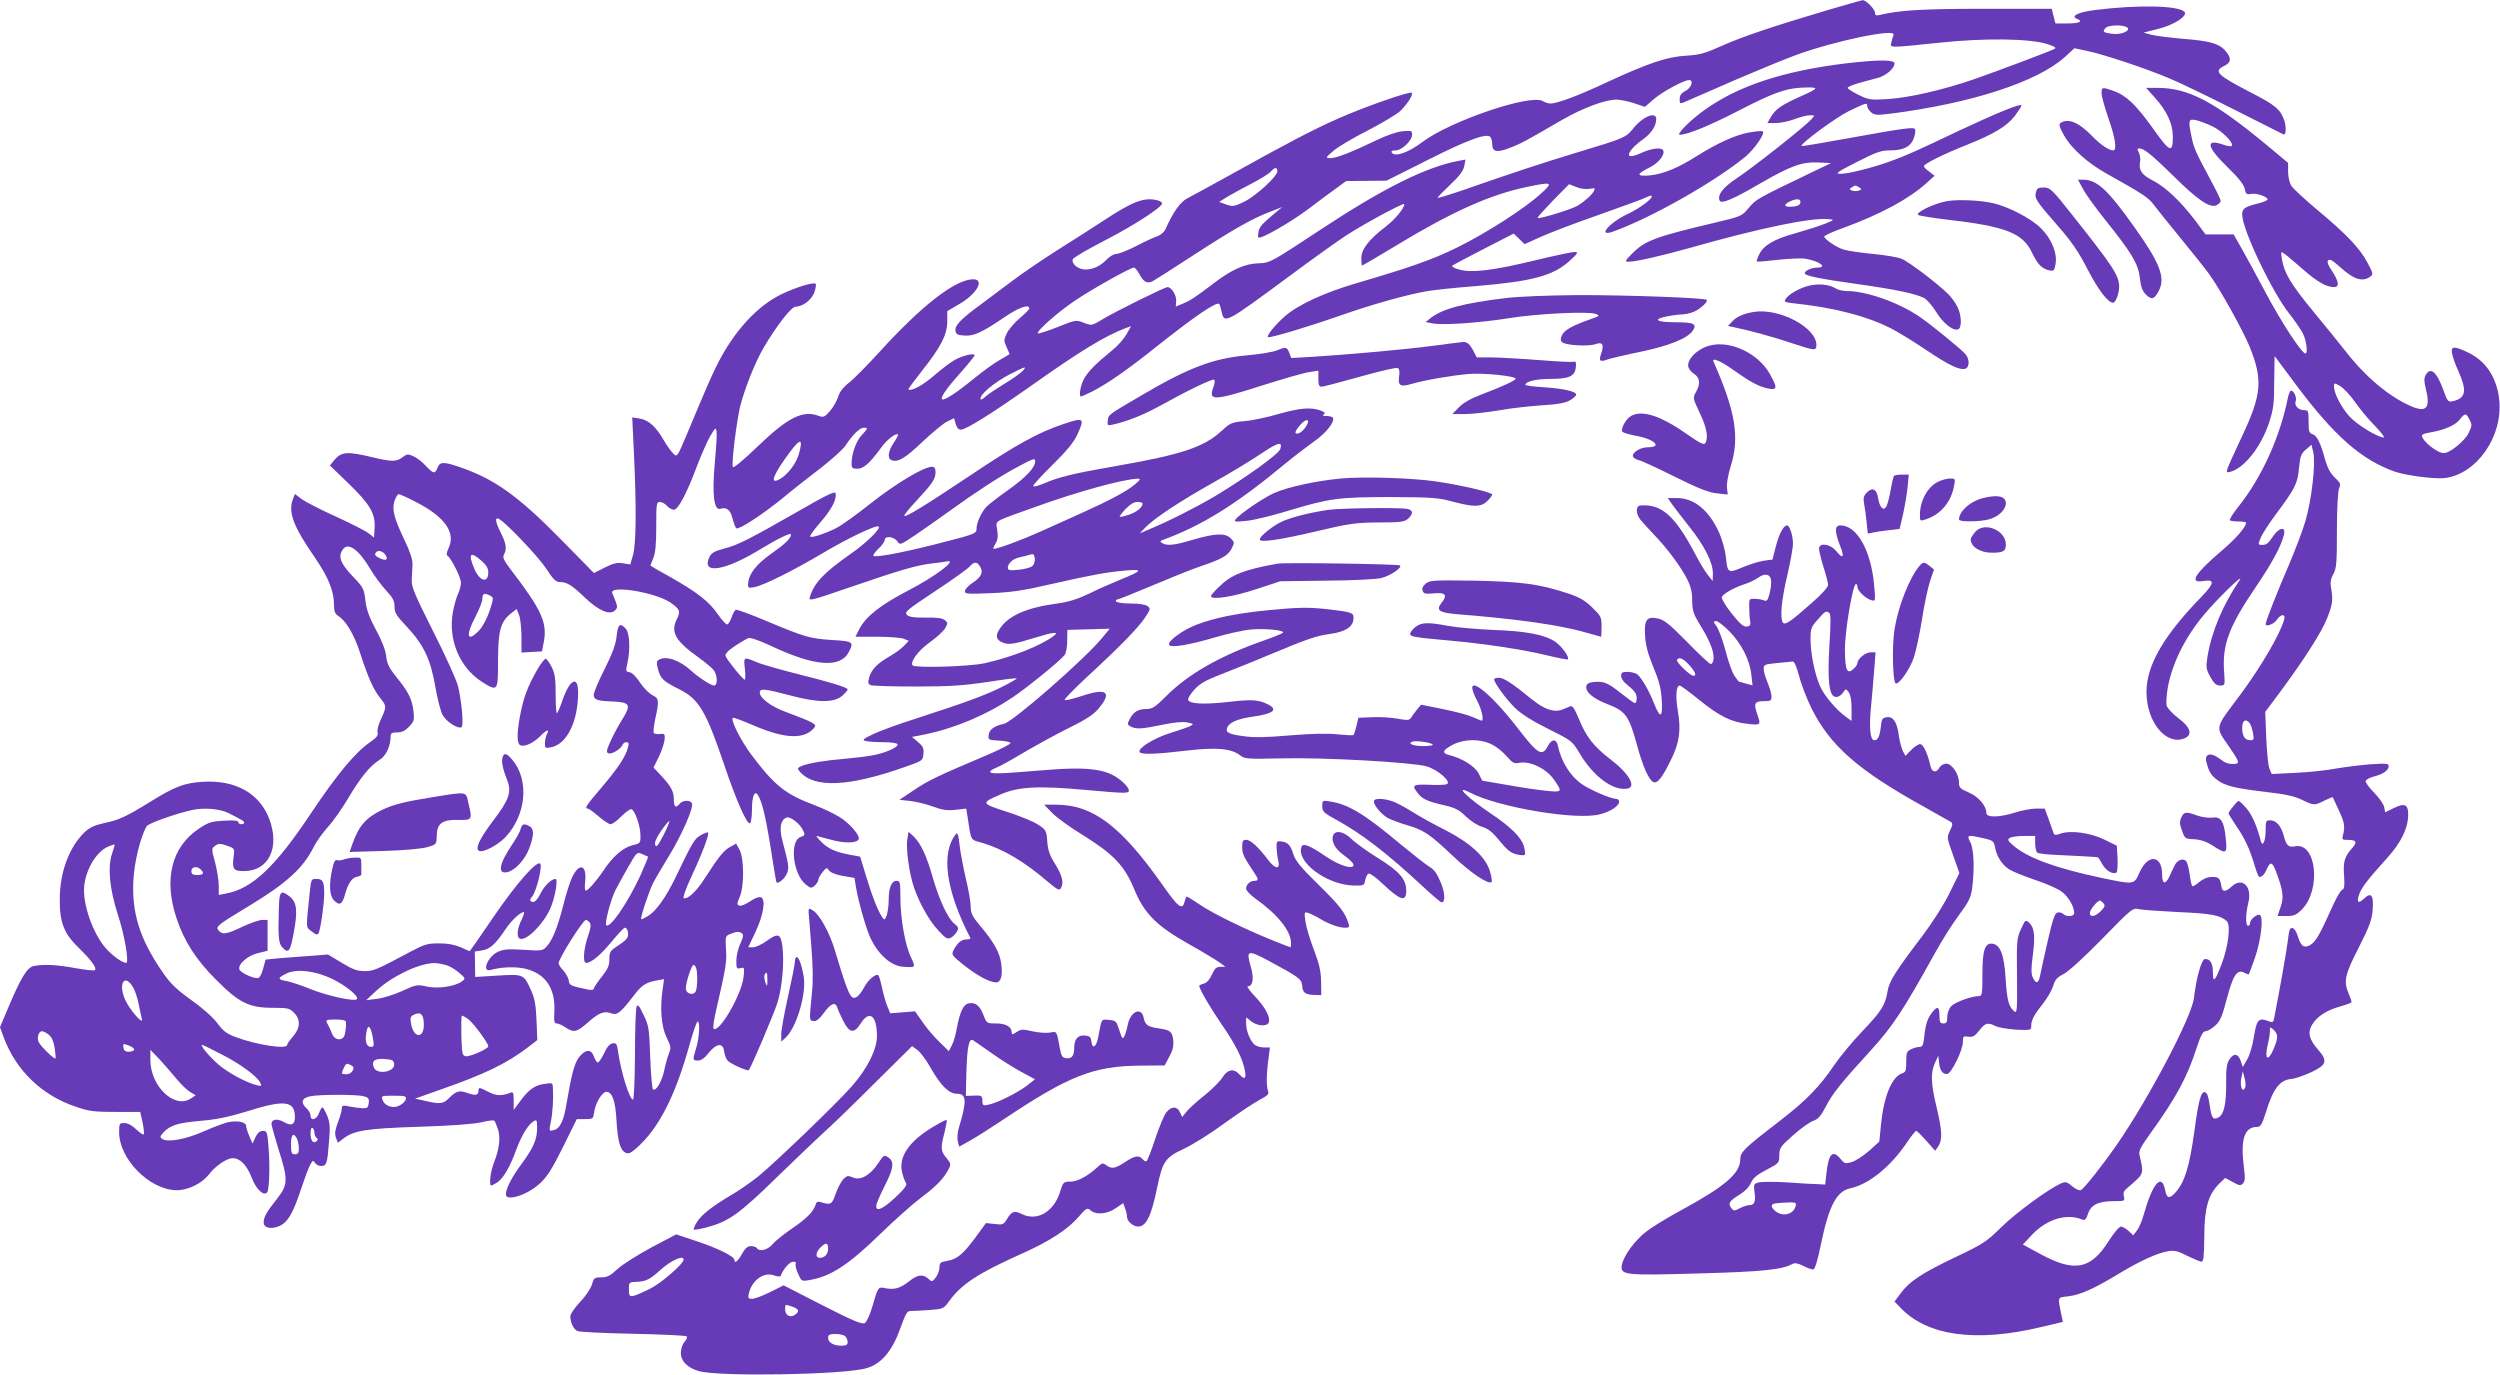 <?xml version="1.0" standalone="no"?>
<!DOCTYPE svg PUBLIC "-//W3C//DTD SVG 20010904//EN"
 "http://www.w3.org/TR/2001/REC-SVG-20010904/DTD/svg10.dtd">
<svg version="1.0" xmlns="http://www.w3.org/2000/svg"
 width="1280pt" height="704pt" viewBox="0 0 1280 704"
 preserveAspectRatio="xMidYMid meet">
<g transform="translate(0,704) scale(0.1,-0.1)"
fill="#673ab7" stroke="none">
<path d="M9360 6989 c-279 -83 -441 -137 -545 -184 -85 -38 -112 -46 -180 -50
-98 -5 -195 -38 -403 -134 -146 -69 -258 -111 -294 -111 -10 0 -27 5 -38 12
-61 39 -474 -101 -617 -209 -73 -55 -142 -79 -157 -54 -5 7 2 11 19 11 33 0
85 50 85 81 0 20 -4 21 -49 17 -30 -3 -85 -22 -138 -48 -122 -59 -202 -90
-232 -90 -25 1 -25 2 14 36 22 20 101 67 176 105 74 38 151 84 170 102 36 36
66 83 57 92 -9 9 -241 -72 -372 -130 -130 -57 -254 -122 -551 -287 -105 -58
-207 -114 -227 -124 -35 -18 -73 -72 -110 -156 -8 -17 -25 -32 -44 -38 -18 -6
-67 -29 -109 -51 -42 -21 -86 -39 -99 -39 -12 0 -33 -12 -47 -26 -33 -35 -71
-54 -112 -54 -37 0 -73 30 -64 53 3 8 76 51 164 96 149 77 293 170 293 190 0
5 -10 11 -22 15 -69 18 -127 -4 -280 -105 -53 -35 -157 -101 -230 -147 -73
-46 -179 -118 -235 -160 -56 -42 -129 -97 -163 -122 -97 -71 -132 -106 -128
-132 2 -19 10 -24 45 -26 49 -4 91 16 206 94 71 49 127 69 127 45 0 -5 -22
-28 -49 -50 -27 -23 -56 -57 -66 -77 -16 -35 -16 -39 -1 -72 9 -19 16 -35 14
-36 -2 -2 -25 -15 -51 -30 -27 -15 -83 -56 -125 -90 -195 -159 -228 -146 -72
28 38 43 70 83 70 87 0 13 -60 -1 -100 -23 -19 -10 -66 -45 -104 -78 -59 -52
-121 -85 -135 -74 -2 2 30 45 70 96 97 122 129 185 129 253 l0 52 63 37 c89
52 130 126 70 126 -91 0 -264 -134 -480 -372 -62 -68 -132 -139 -157 -158 -29
-23 -48 -48 -55 -73 -7 -20 -25 -53 -42 -72 -26 -30 -34 -33 -55 -25 -83 32
-159 -6 -315 -156 -73 -70 -124 -113 -127 -105 -7 22 19 232 38 312 24 93 77
226 120 299 65 111 142 210 164 210 37 0 83 36 96 75 7 20 9 39 6 42 -10 10
-99 -17 -174 -53 -125 -60 -244 -190 -329 -359 -29 -57 -48 -100 -158 -363
-47 -111 -48 -113 -67 -95 -11 10 -33 41 -49 68 -39 69 -78 105 -124 112 l-38
6 9 -189 c13 -276 11 -460 -5 -516 l-14 -48 -37 6 c-30 5 -50 0 -94 -22 l-55
-28 -173 176 c-217 221 -341 308 -516 367 -81 28 -100 27 -112 -4 -13 -33 -20
-32 -61 11 -18 20 -47 42 -64 49 -26 11 -32 11 -54 -6 -30 -24 -56 -24 -159 1
-121 29 -154 27 -187 -12 l-26 -31 94 -91 c111 -107 139 -155 135 -228 l-3
-50 -27 21 c-15 12 -91 51 -168 86 -78 35 -157 76 -176 90 l-34 26 -10 -26
c-26 -67 2 -141 113 -301 68 -99 97 -170 97 -240 0 -35 5 -47 25 -60 39 -26
80 -97 110 -191 38 -118 68 -187 104 -230 31 -38 31 -41 -1 -111 -11 -23 -18
-52 -15 -63 4 -14 -5 -26 -37 -48 -77 -53 -170 -165 -301 -361 -185 -278 -303
-390 -438 -415 l-37 -7 0 49 c0 26 -9 80 -19 118 -18 64 -18 70 -3 82 21 16
28 16 70 1 33 -12 34 -14 28 -55 -8 -63 -1 -73 53 -73 126 0 185 119 130 266
-50 133 -174 202 -343 191 -93 -6 -140 -24 -265 -101 -124 -77 -163 -95 -237
-110 -50 -11 -74 -22 -101 -47 -79 -77 -126 -203 -127 -339 -1 -124 21 -180
99 -255 62 -60 92 -102 81 -112 -3 -4 -48 1 -99 10 -97 18 -164 21 -214 11
-34 -7 -65 -57 -132 -216 l-41 -97 20 -55 c63 -167 194 -294 367 -352 68 -24
94 -27 204 -27 l127 0 12 -54 c6 -30 9 -57 6 -61 -4 -3 -21 9 -39 26 -21 20
-43 32 -60 32 -26 0 -27 -3 -27 -47 0 -138 156 -295 294 -297 59 0 129 34 166
81 33 44 91 83 121 83 39 0 73 -35 99 -103 22 -56 59 -91 77 -73 12 11 16 139
8 231 -6 79 -8 85 -29 85 -15 0 -27 -10 -38 -32 l-15 -33 -17 39 c-9 21 -16
45 -16 52 0 18 -42 28 -88 19 -20 -3 -77 -25 -127 -47 -93 -41 -186 -59 -215
-39 -12 8 -11 13 5 31 35 38 73 51 189 61 84 7 147 20 241 49 193 61 245 54
245 -30 0 -39 -20 -47 -58 -24 -32 18 -62 14 -62 -10 0 -8 16 -65 35 -127 51
-160 50 -184 -6 -256 -55 -69 -69 -95 -69 -122 0 -29 40 -37 83 -17 42 20 68
66 108 187 17 51 37 106 46 123 13 25 17 27 25 13 5 -9 20 -17 32 -17 28 0 32
11 41 130 6 68 4 93 -10 128 -10 23 -20 42 -24 42 -4 0 -12 -13 -18 -30 -12
-33 -43 -41 -43 -12 0 11 -9 27 -20 37 -32 29 -26 53 18 62 49 10 239 10 275
0 23 -6 28 -12 25 -35 -3 -23 -7 -27 -33 -26 -16 1 -47 5 -67 9 -33 7 -38 5
-38 -11 0 -11 -9 -43 -20 -71 -15 -40 -17 -59 -10 -78 l10 -26 26 20 c55 43
115 53 389 62 167 5 282 14 320 23 33 8 63 12 66 8 4 -4 12 -24 19 -45 13 -43
7 -99 -21 -170 -18 -44 -26 -117 -14 -117 3 0 17 7 31 16 31 21 66 80 97 167
27 73 60 128 89 146 16 10 18 7 18 -34 0 -59 -19 -102 -80 -185 -50 -67 -80
-126 -80 -155 0 -38 107 -5 171 53 40 36 63 72 121 188 l71 144 42 0 c42 0 42
1 48 40 6 44 41 100 62 100 29 0 46 -47 51 -142 7 -110 18 -154 45 -169 16 -8
26 -5 56 21 115 101 200 266 274 533 18 64 36 117 41 117 13 0 9 -81 -7 -134
-20 -64 -19 -66 9 -66 16 0 35 13 56 41 40 49 73 51 78 4 2 -16 10 -37 18 -46
15 -16 102 -55 108 -48 12 14 128 287 146 344 25 80 36 205 26 289 -9 67 -22
71 -84 26 -23 -16 -53 -30 -66 -30 l-25 0 36 76 c42 88 55 170 29 180 -10 4
-32 -5 -56 -21 -22 -15 -46 -25 -54 -22 -14 5 -13 11 1 44 24 54 23 196 0 241
l-18 33 -32 -18 c-33 -19 -56 -48 -130 -162 -42 -66 -86 -106 -106 -100 -6 2
10 49 40 113 54 115 92 216 84 224 -2 2 -19 -4 -37 -14 -33 -19 -41 -33 -131
-220 -48 -99 -98 -169 -139 -194 -18 -11 -33 -18 -35 -16 -6 5 39 140 59 181
11 22 48 85 81 139 66 107 129 250 120 272 -7 19 -47 18 -63 -1 -20 -25 -30
-17 -30 23 0 41 -15 67 -68 124 l-36 38 28 57 c15 32 28 72 29 88 2 27 -1 30
-25 27 -14 -2 -28 1 -31 5 -3 5 1 38 8 73 21 94 19 104 -15 121 -16 8 -45 37
-63 64 -19 30 -41 51 -53 53 -20 3 -21 6 -12 45 16 70 12 156 -8 178 -29 32
-41 23 -47 -38 -4 -43 -21 -87 -61 -168 -31 -61 -56 -120 -56 -132 0 -26 17
-32 104 -35 81 -4 88 -18 44 -88 -19 -30 -47 -81 -61 -113 -22 -48 -24 -59
-12 -64 17 -6 63 21 72 43 3 8 12 14 20 14 12 0 14 -7 8 -27 -11 -46 -51 -106
-135 -205 -78 -91 -89 -108 -71 -108 6 0 31 -18 56 -40 25 -22 53 -40 61 -40
9 0 34 18 56 41 22 22 45 38 51 36 18 -6 46 -87 46 -133 1 -41 0 -42 -42 -52
-49 -13 -99 -57 -148 -130 -36 -54 -79 -102 -90 -102 -5 0 -6 21 -3 47 9 84
-28 98 -65 25 -11 -22 -32 -86 -46 -143 -30 -117 -56 -183 -87 -216 -19 -21
-26 -22 -117 -16 -79 5 -104 3 -133 -11 -52 -25 -84 -106 -35 -92 52 15 128
18 177 6 104 -25 156 -103 148 -224 -2 -45 0 -56 12 -56 8 0 29 -9 45 -20 43
-29 58 -25 115 25 56 50 84 61 122 46 28 -10 47 5 117 97 37 48 60 63 114 72
l37 7 -7 -51 c-15 -98 -7 -193 20 -248 22 -45 24 -53 12 -82 -7 -17 -18 -56
-24 -86 -12 -58 -44 -111 -58 -97 -4 5 -11 79 -14 165 -5 146 -7 161 -34 216
-24 50 -30 57 -36 40 -4 -10 -8 -121 -8 -246 -1 -127 -5 -228 -10 -228 -18 0
-61 139 -76 243 -6 42 -9 48 -28 45 -15 -2 -29 -18 -44 -51 -13 -26 -27 -47
-32 -47 -5 0 -14 14 -20 30 -13 39 -42 39 -74 0 -25 -30 -40 -85 -67 -244 -13
-82 -32 -122 -61 -131 -28 -9 -29 -6 -19 40 9 41 14 116 11 171 -1 31 -1 31
-46 24 -49 -7 -80 -30 -126 -94 l-29 -39 0 48 c0 41 -2 46 -17 40 -45 -17 -72
-16 -111 4 -49 25 -52 25 -52 7 0 -24 -15 -27 -57 -12 -43 15 -57 11 -98 -30
-26 -26 -45 -28 -120 -10 l-50 11 124 44 c235 82 346 136 457 221 l45 35 -4
100 c-3 75 -9 112 -26 150 -39 88 -39 88 -172 80 l-116 -7 -1 65 -1 65 37 6
c41 6 69 32 120 108 31 46 76 88 94 88 4 0 -1 -18 -12 -40 -21 -42 -26 -85
-10 -95 29 -18 118 67 156 150 25 54 43 155 28 155 -20 0 -55 -33 -74 -70 -22
-43 -35 -54 -51 -45 -7 5 -5 13 5 24 19 20 49 133 44 164 -6 38 -120 -89 -247
-276 -62 -92 -115 -167 -116 -167 -2 0 -22 9 -46 20 -30 13 -66 20 -111 20
-60 0 -75 -5 -145 -42 -178 -95 -190 -100 -237 -100 -38 0 -61 9 -117 43 l-70
42 -87 -7 c-48 -3 -120 -9 -160 -12 l-72 -7 -12 -44 c-6 -25 -17 -47 -25 -50
-18 -7 -90 25 -97 43 -10 26 41 71 94 84 l50 12 0 79 0 79 -28 0 c-15 0 -60
-16 -101 -35 -81 -39 -102 -42 -122 -19 -16 20 -9 26 155 125 196 119 277 193
333 304 14 28 47 73 72 101 26 28 73 95 105 149 64 108 111 164 160 195 32 19
56 70 56 119 0 17 6 21 33 21 24 0 41 8 62 30 25 26 27 34 22 79 -7 61 -26 99
-87 174 -38 47 -49 69 -53 109 -4 32 -23 80 -52 133 -34 63 -48 101 -54 149
-7 62 -11 69 -64 124 -64 68 -77 101 -53 137 27 42 82 3 143 -100 19 -33 55
-81 79 -107 35 -38 44 -54 44 -84 0 -31 9 -46 64 -104 86 -92 121 -167 145
-307 11 -62 27 -127 38 -145 19 -34 79 -72 96 -61 12 7 1 132 -18 210 -8 32
-65 158 -127 280 -93 185 -112 229 -110 262 1 23 3 58 4 79 1 26 -11 64 -41
127 -54 113 -65 157 -51 201 7 19 16 34 22 34 5 0 47 -19 91 -42 145 -75 201
-155 164 -234 -10 -21 -13 -36 -6 -39 19 -13 69 -111 69 -138 0 -15 -7 -41
-14 -56 -8 -15 -20 -57 -27 -93 -26 -143 34 -286 150 -360 80 -50 81 -48 81
110 0 153 13 199 66 241 l29 23 12 -29 c7 -15 12 -65 13 -111 l0 -83 53 3 52
3 9 47 c19 99 -10 164 -166 368 -38 50 -46 65 -38 80 16 29 12 57 -15 110 -29
57 -33 85 -10 73 39 -22 203 -195 242 -255 35 -54 49 -68 69 -68 36 0 61 -15
129 -80 70 -67 128 -91 153 -66 17 16 16 19 -13 89 -18 43 215 6 296 -47 49
-33 55 -46 35 -85 -34 -66 -9 -112 109 -196 35 -25 71 -55 80 -67 19 -28 20
-78 1 -78 -15 0 -79 41 -116 75 -61 56 -132 80 -168 56 -11 -6 -11 -17 -3 -48
13 -48 27 -61 107 -101 102 -51 138 -111 230 -382 64 -190 119 -314 134 -305
5 3 10 34 10 68 0 70 13 102 30 77 24 -36 44 -124 81 -367 7 -46 14 -83 16
-83 16 0 42 24 52 48 12 29 10 43 -23 167 -17 64 -10 108 21 119 17 7 62 -26
80 -57 17 -30 16 -35 -7 -42 -59 -19 -41 -191 26 -244 25 -20 28 -20 46 -5 10
10 18 23 18 29 0 7 9 24 21 39 20 25 22 26 34 9 8 -11 36 -22 72 -28 l58 -10
8 -50 c14 -80 55 -222 77 -265 42 -83 105 -136 165 -140 64 -4 64 -5 39 49
-30 61 -54 200 -54 307 0 78 -2 84 -20 84 -26 0 -40 -36 -40 -100 0 -27 -5
-61 -10 -76 -11 -27 -11 -27 -25 -7 -20 29 -53 113 -84 218 l-27 89 -59 11
c-69 13 -110 32 -144 69 -14 14 -23 26 -20 26 2 0 35 -9 72 -19 66 -19 131
-19 143 1 11 17 -46 84 -98 115 -29 18 -84 44 -121 58 -157 59 -208 99 -331
262 -54 73 -106 176 -94 188 2 3 53 -16 113 -42 158 -67 254 -69 304 -9 15 18
0 26 -146 81 -75 27 -133 71 -133 99 0 23 25 20 157 -15 143 -38 227 -38 268
1 14 13 25 26 25 30 0 10 -87 37 -260 80 -91 23 -185 50 -209 61 -63 27 -65
26 -57 -36 3 -30 3 -55 -1 -55 -10 1 -90 100 -98 121 -4 10 11 27 47 51 29 19
61 38 70 41 10 4 61 -14 120 -42 219 -103 351 -113 394 -29 27 51 22 55 -83
61 -115 7 -142 15 -338 97 -80 34 -151 60 -157 58 -6 -2 -16 -19 -22 -38 -6
-18 -16 -35 -22 -37 -6 -2 -27 21 -48 51 -45 66 -107 114 -243 191 -57 31
-103 58 -103 60 0 1 7 19 15 38 11 26 15 73 15 162 0 115 1 125 18 125 11 0
27 -9 37 -20 10 -11 26 -20 35 -20 22 0 66 83 119 225 23 60 54 130 69 155 25
42 27 43 31 20 2 -14 -2 -85 -9 -157 -15 -165 -5 -249 29 -238 32 10 51 -6 62
-51 6 -25 15 -46 19 -49 13 -8 132 69 234 152 55 46 146 117 201 159 55 43
111 93 124 113 37 56 73 91 93 91 24 0 23 -2 -11 -39 -28 -30 -51 -95 -51
-145 0 -22 5 -26 30 -26 32 0 64 29 123 110 29 40 75 75 85 65 2 -2 -8 -21
-22 -42 -29 -42 -34 -81 -11 -89 32 -13 70 10 158 94 51 48 108 95 127 104
l35 17 8 -29 c5 -19 14 -30 26 -30 27 0 156 81 362 226 253 179 375 253 482
294 l28 10 -23 -41 c-13 -23 -45 -60 -73 -82 -86 -70 -126 -111 -146 -149 -18
-34 -26 -88 -14 -88 3 0 29 12 58 26 76 39 180 111 319 222 206 164 321 242
331 225 3 -4 8 -23 12 -40 13 -62 19 -59 345 182 113 84 243 177 290 208 97
63 300 172 300 162 0 -22 -47 -78 -96 -116 -86 -66 -124 -115 -124 -161 0 -21
2 -38 4 -38 2 0 85 49 183 108 283 171 476 257 666 296 125 26 131 23 67 -35
-84 -77 -281 -203 -427 -275 -130 -64 -239 -102 -518 -184 -164 -48 -301 -111
-367 -170 -49 -43 -94 -98 -86 -106 7 -7 200 51 372 111 166 58 338 106 441
124 33 6 145 18 249 26 291 24 399 53 483 130 43 39 45 44 25 45 -13 0 -108
-20 -211 -45 -212 -51 -315 -63 -380 -45 -24 6 -40 15 -35 20 5 4 78 43 162
86 l152 78 28 -27 28 -27 80 36 c43 20 179 72 300 114 122 43 231 83 244 90
12 6 24 10 26 7 11 -10 -57 -62 -123 -93 -95 -45 -157 -119 -75 -90 196 70
522 255 680 385 44 37 100 117 88 128 -3 4 -36 1 -74 -6 -69 -13 -159 -54
-266 -121 -96 -61 -171 -91 -238 -98 -72 -6 -72 6 1 42 45 23 78 67 66 87 -10
15 -57 10 -104 -11 -45 -21 -71 -25 -71 -12 0 16 30 49 70 77 43 30 70 70 70
105 0 42 -70 13 -119 -49 -36 -45 -45 -49 -281 -120 -179 -54 -366 -116 -582
-192 -76 -26 -138 -45 -138 -42 0 3 29 33 65 67 47 44 67 71 72 95 l6 34 -37
-7 c-165 -31 -386 -141 -708 -354 -252 -166 -256 -168 -313 -170 -70 -2 -136
-31 -225 -98 -97 -74 -125 -93 -165 -109 l-35 -15 2 29 c2 29 -24 71 -44 71
-15 0 -267 -125 -330 -163 -58 -35 -58 -35 -98 -20 -40 16 -42 16 -136 -22
-52 -20 -97 -35 -100 -32 -10 10 105 112 196 172 94 62 278 165 296 165 5 0
18 -15 28 -34 22 -41 40 -50 69 -35 12 7 103 64 202 129 203 132 304 190 396
225 l64 25 -30 -25 c-74 -62 -84 -73 -91 -99 -3 -15 -4 -29 -1 -32 10 -11 162
76 252 143 50 38 114 86 144 107 l53 39 104 1 103 1 213 107 c210 106 305 139
320 115 4 -7 8 -22 8 -33 0 -41 22 -47 85 -23 57 21 82 34 269 143 109 63 224
106 283 106 21 -1 62 -9 91 -19 l54 -18 46 40 c45 38 153 97 180 97 25 0 12
-40 -18 -55 -21 -11 -30 -23 -30 -40 0 -30 -3 -30 51 -6 24 10 132 57 239 104
107 46 245 103 305 125 199 73 513 138 500 104 -3 -7 -8 -25 -11 -38 -8 -30
-16 -30 241 -3 236 25 464 22 555 -6 38 -12 50 -19 40 -25 -20 -11 -285 -111
-411 -155 -155 -54 -332 -95 -441 -102 -91 -6 -100 -4 -152 21 -31 15 -56 32
-56 36 0 5 26 16 58 25 31 9 74 20 96 26 42 11 86 49 86 74 0 20 -81 20 -245
1 -324 -39 -555 -115 -729 -240 -75 -54 -146 -126 -125 -126 39 0 157 49 304
125 165 86 237 112 315 116 97 4 98 0 7 -41 -106 -47 -136 -68 -160 -109 l-18
-31 43 0 c24 0 67 9 96 20 29 11 64 20 79 20 26 0 26 0 7 -21 -32 -36 -296
-245 -378 -299 -74 -49 -103 -86 -92 -116 8 -20 65 3 212 89 157 90 211 109
296 105 l63 -3 -100 -48 c-281 -135 -284 -137 -321 -181 -36 -43 -38 -44 -173
-76 -305 -72 -360 -92 -426 -160 -36 -36 -37 -40 -17 -40 38 0 165 29 315 71
356 101 620 156 710 147 31 -3 30 -4 -23 -25 -30 -12 -98 -33 -150 -48 -106
-29 -161 -61 -183 -108 -9 -17 -14 -33 -12 -36 3 -2 52 2 110 9 58 6 122 9
141 5 72 -13 113 -45 58 -45 -28 0 -64 -16 -64 -29 0 -13 75 -28 273 -56 187
-26 293 -48 339 -71 14 -8 42 -40 61 -71 36 -59 87 -99 113 -89 19 7 18 69 -3
113 -9 19 -30 49 -47 66 -49 50 -202 167 -240 182 -18 8 -85 19 -147 25 -63 6
-130 16 -149 22 -37 11 -100 54 -100 67 0 5 46 26 103 46 189 70 332 147 422
229 l40 36 -27 21 c-16 11 -28 24 -28 28 0 12 103 63 222 110 137 55 204 95
245 149 18 24 33 47 33 52 0 13 -124 -37 -313 -126 -234 -111 -278 -131 -359
-160 -91 -33 -214 -64 -255 -64 -30 0 -19 8 83 60 100 51 125 60 171 60 71 0
108 20 123 66 7 20 8 39 4 44 -11 10 -72 1 -358 -51 -120 -22 -220 -38 -222
-37 -10 10 173 145 242 179 90 43 94 45 94 26 0 -8 9 -22 19 -31 18 -16 28
-17 108 -7 409 53 743 162 884 288 l50 46 62 -13 c84 -17 309 -92 426 -142 53
-22 204 -95 336 -162 132 -66 243 -122 246 -124 14 -6 16 37 4 73 -20 55 -45
77 -168 140 -176 91 -195 110 -140 137 36 17 39 38 12 72 -33 42 -79 56 -218
67 -69 6 -144 15 -166 21 l-40 11 78 20 c80 20 151 67 131 87 -32 32 -240 36
-455 9 -85 -10 -130 -31 -96 -45 35 -13 15 -24 -46 -24 l-63 0 -10 38 -9 37
-345 0 c-317 0 -435 -7 -537 -32 -17 -4 -23 -1 -23 11 0 19 -47 67 -64 65 -6
-1 -85 -23 -176 -50z m1529 -88 c26 -17 -28 -41 -76 -34 -45 6 -51 11 -31 31
14 14 86 16 107 3z m-4349 -738 c0 -26 -109 -126 -170 -156 -50 -24 -58 -26
-92 -14 l-36 13 41 26 c23 14 79 44 123 67 45 23 90 51 100 62 21 24 34 24 34
2z m1597 -90 c29 5 32 4 24 -11 -11 -20 -46 -52 -83 -75 -29 -18 -198 -70
-205 -63 -3 3 33 42 78 89 l83 84 35 -14 c20 -9 49 -13 68 -10z m1383 7 c12
-8 12 -10 -3 -16 -9 -3 -25 -3 -34 0 -15 6 -15 8 -3 16 8 6 17 10 20 10 3 0
12 -4 20 -10z m-302 -77 c-2 -13 -14 -19 -41 -21 -41 -4 -49 9 -14 26 35 17
59 15 55 -5z m-3983 -863 c-11 -12 -53 -41 -94 -66 -42 -26 -86 -55 -98 -67
-15 -14 -23 -16 -23 -7 0 23 74 84 149 123 84 43 91 44 66 17z m-1145 -425
c-14 -50 -60 -109 -101 -130 -50 -26 -31 24 55 140 55 74 69 71 46 -10z
m-2116 -517 c15 -24 3 -31 -28 -17 -27 13 -31 20 -19 33 11 11 35 3 47 -16z
m491 -29 c25 -22 35 -39 35 -59 0 -58 -43 -48 -71 17 -34 79 -22 93 36 42z
m45 -179 c18 -9 18 -12 -3 -77 -13 -39 -35 -80 -53 -100 -63 -66 -72 -29 -19
71 19 37 35 77 35 91 0 27 10 31 40 15z m-1340 -1113 c69 -35 80 -41 80 -49 0
-5 -7 -8 -15 -8 -8 0 -15 5 -15 11 0 8 -24 10 -72 7 -65 -3 -80 -8 -130 -41
-140 -94 -181 -259 -114 -459 39 -117 100 -212 201 -313 118 -119 170 -145
290 -145 78 0 88 -2 110 -25 35 -34 33 -78 -5 -122 -16 -18 -30 -38 -30 -43 0
-24 -156 0 -263 40 -47 17 -65 32 -95 72 -22 30 -75 77 -133 118 -76 55 -106
83 -147 143 -116 168 -158 302 -149 471 5 93 35 216 67 275 7 15 155 67 235
84 59 13 142 6 185 -16z m2227 -113 c-28 -54 -37 -65 -42 -51 -5 13 4 35 30
73 21 30 40 53 42 50 2 -2 -11 -35 -30 -72z m-2823 -94 c-24 -69 -13 -182 30
-315 34 -102 58 -245 42 -245 -18 0 -64 32 -97 67 -64 67 -118 206 -119 304 0
91 58 197 125 225 16 7 31 11 32 10 1 -1 -5 -22 -13 -46z m2744 -16 c2 -1 -16
-44 -39 -96 -64 -139 -156 -274 -175 -255 -9 9 23 133 48 181 11 22 41 76 65
118 43 76 45 77 71 65 15 -6 28 -12 30 -13z m-2290 -66 c19 -19 14 -28 -18
-28 -23 0 -30 4 -30 20 0 23 29 27 48 8z m1991 -271 c8 -11 6 -28 -9 -72 -22
-63 -27 -135 -9 -135 26 0 74 40 130 108 32 39 63 72 68 72 17 0 23 -40 9 -57
-7 -9 -30 -26 -50 -39 -34 -22 -38 -29 -38 -65 0 -33 -8 -51 -40 -91 -22 -28
-40 -55 -40 -60 0 -6 -12 -8 -27 -5 -93 19 -98 22 -101 47 -2 14 -15 36 -28
51 -13 14 -24 30 -24 37 0 24 125 222 140 222 4 0 13 -6 19 -13z m779 -55 c10
-7 8 -18 -7 -53 -12 -24 -21 -64 -21 -88 0 -39 2 -43 21 -38 21 6 21 3 16 -46
-11 -92 -127 -291 -154 -263 -4 3 3 50 16 104 48 209 53 238 48 303 -4 64 -3
67 22 77 33 13 43 14 59 4z m-1518 -162 c20 -5 51 -23 70 -40 34 -29 34 -30
16 -44 -33 -26 -124 -40 -181 -27 -49 11 -55 10 -126 -23 -40 -18 -99 -37
-129 -40 l-55 -7 49 46 c80 75 216 141 296 144 14 1 41 -4 60 -9z m1284 -16
c9 -23 7 -107 -3 -122 -12 -19 -45 -11 -49 12 -5 22 28 126 39 126 4 0 10 -7
13 -16z m-1861 -57 c71 -35 137 -90 124 -103 -13 -13 -149 17 -235 51 -48 20
-104 38 -124 42 -47 7 -48 16 -5 37 53 28 152 16 240 -27z m2226 -4 c0 -35 -1
-36 -10 -14 -5 14 -7 31 -5 38 10 24 16 13 15 -24z m-3247 -39 c10 -17 22 -55
28 -85 6 -30 13 -63 16 -74 12 -40 -64 46 -86 98 -36 84 -1 135 42 61z m1488
-191 c0 -74 -54 -68 -66 8 -5 29 -2 36 18 45 33 15 48 -1 48 -53z m226 30 c24
-16 104 -123 104 -140 0 -13 -95 -55 -116 -51 -17 3 -19 14 -22 106 -1 56 0
102 3 102 3 0 17 -7 31 -17z m-625 -15 c2 -17 0 -38 -6 -65 -8 -35 -53 -31
-65 5 -6 15 -15 35 -20 44 -15 27 -14 28 40 28 33 0 50 -4 51 -12z m138 -81
c7 -42 6 -47 -10 -47 -23 0 -32 29 -23 75 8 45 21 34 33 -28z m-1659 15 c15
-12 25 -35 30 -68 4 -27 6 -51 4 -53 -6 -6 -73 59 -85 82 -12 22 -2 57 16 57
7 0 23 -8 35 -18z m437 -77 c-2 -5 -15 -10 -28 -10 -17 0 -25 6 -27 22 -3 20
-1 21 27 10 17 -6 30 -16 28 -22z m445 -22 c98 -50 180 -110 199 -144 10 -20
9 -21 -17 -15 -51 12 -148 64 -196 106 -46 40 -96 100 -83 100 4 0 47 -21 97
-47z m-228 -127 c21 -26 52 -56 68 -66 l30 -18 -26 -17 c-83 -54 -206 64 -206
197 l0 53 48 -50 c26 -28 64 -73 86 -99z m1114 77 c6 -42 -89 -58 -104 -18
-13 33 4 46 53 43 41 -3 48 -6 51 -25z m-208 -18 c0 -19 -16 -35 -36 -35 -28
0 -28 1 -13 34 10 21 15 23 30 15 11 -5 19 -11 19 -14z m268 -162 c-2 -10 -15
-24 -30 -32 -33 -19 -77 -6 -89 27 -8 21 -7 22 57 22 56 0 65 -2 62 -17z
m-468 -173 c0 -10 5 -22 11 -26 7 -4 7 -10 1 -16 -17 -17 -32 1 -32 38 0 21 4
33 10 29 6 -3 10 -15 10 -25z m-90 -29 c5 -11 10 -33 10 -50 0 -24 -4 -31 -20
-31 -17 0 -20 7 -20 50 0 52 12 64 30 31z"/>
<path d="M10760 6563 c0 -16 16 -73 35 -128 35 -99 45 -165 25 -165 -23 0 -67
30 -110 75 -66 68 -120 91 -159 66 -11 -7 -8 -19 15 -61 37 -68 121 -144 220
-199 184 -103 215 -123 241 -159 15 -20 77 -98 138 -172 61 -74 127 -157 147
-185 57 -79 172 -287 207 -372 67 -168 61 -242 -38 -453 -38 -80 -72 -156 -76
-168 -6 -22 -5 -23 17 -17 71 21 155 129 195 249 23 70 27 98 27 213 1 72 2
131 2 130 1 -1 49 -66 108 -145 197 -264 337 -387 508 -447 58 -20 201 -38
253 -33 165 19 301 213 281 401 -12 114 -68 199 -161 243 -72 34 -88 32 -80
-8 4 -18 17 -57 31 -86 46 -104 40 -140 -27 -156 -25 -5 -28 -2 -49 57 -34 94
-66 121 -91 76 -8 -15 -8 -33 0 -64 26 -102 7 -128 -69 -97 -114 48 -236 149
-341 284 -35 45 -111 138 -168 207 -111 135 -147 195 -157 262 -7 43 -7 43 13
29 12 -8 54 -44 94 -79 72 -63 120 -91 159 -91 29 0 25 29 -9 81 -28 41 -31
59 -10 59 5 0 28 -17 52 -39 69 -62 112 -76 152 -48 17 13 16 17 -14 73 -39
73 -105 143 -256 269 -64 54 -124 109 -133 123 -9 14 -17 46 -17 72 l0 46
-115 96 c-265 219 -397 288 -553 288 l-59 0 45 -50 c61 -68 91 -132 92 -197 0
-90 -14 -85 -103 41 -88 122 -135 167 -202 191 -57 20 -60 19 -60 -12z m568
-170 c50 -24 112 -87 98 -100 -4 -4 -21 -1 -39 5 -97 35 -91 -8 16 -112 58
-56 85 -91 90 -112 5 -27 9 -31 32 -27 27 6 85 -14 85 -28 0 -4 -19 -13 -42
-19 -76 -19 -88 -27 -88 -59 0 -75 153 -397 242 -508 28 -36 59 -81 69 -101
18 -35 26 -102 13 -102 -19 0 -125 162 -209 321 -42 79 -95 177 -118 217 l-41
72 -72 0 -72 0 -54 73 c-75 98 -151 170 -216 203 -57 29 -73 53 -65 96 3 14 0
35 -6 47 -9 16 -9 21 1 21 27 -1 61 -29 176 -141 127 -126 189 -167 222 -149
11 6 20 16 20 22 0 6 -23 54 -52 107 -76 142 -85 161 -97 219 -18 87 -16 95
22 87 17 -4 56 -18 85 -32z m731 -1413 c25 -36 71 -91 102 -122 31 -32 50 -58
44 -58 -31 0 -138 66 -176 108 -43 48 -79 119 -79 153 0 20 1 20 32 2 17 -10
52 -47 77 -83z m585 -89 c14 -25 13 -32 -5 -69 -20 -40 -96 -102 -126 -102
-35 0 -113 63 -113 91 0 4 17 11 38 14 76 13 132 37 154 65 29 36 34 37 52 1z"/>
<path d="M10667 6069 c15 -28 67 -99 115 -159 133 -166 166 -221 174 -293 5
-45 13 -67 31 -85 29 -29 43 -25 66 19 35 67 7 141 -125 326 -136 192 -192
243 -263 243 l-26 0 28 -51z"/>
<path d="M10424 6055 c-8 -31 -1 -42 115 -175 70 -80 105 -132 151 -222 53
-102 103 -168 129 -168 13 0 31 48 31 81 0 58 -28 101 -243 372 -101 128 -111
137 -143 137 -28 0 -35 -4 -40 -25z"/>
<path d="M9967 6010 c-66 -12 -165 -60 -145 -71 7 -4 75 -15 151 -24 295 -34
384 -68 431 -169 28 -58 49 -81 87 -90 24 -5 27 -3 33 30 11 56 -19 130 -74
185 -50 50 -161 108 -242 128 -68 16 -185 21 -241 11z"/>
<path d="M9266 5578 c-48 -10 -108 -44 -123 -68 -11 -16 -6 -18 50 -24 201
-22 364 -64 488 -127 34 -17 114 -66 178 -109 120 -81 177 -108 205 -97 21 8
20 50 -1 74 -26 29 -181 155 -236 192 -109 74 -272 131 -373 131 -19 0 -45 6
-57 14 -30 19 -84 25 -131 14z"/>
<path d="M7710 5514 c-216 -26 -325 -55 -386 -103 l-25 -20 37 -7 c54 -10 238
3 384 26 142 24 412 37 449 23 24 -9 22 -11 -25 -27 -94 -33 -134 -56 -146
-81 -9 -19 -9 -28 0 -37 16 -16 134 -23 171 -10 36 13 45 -2 29 -48 -13 -39
-7 -45 34 -30 18 6 94 24 168 39 148 31 241 69 267 108 23 34 6 43 -87 43 -97
0 -121 14 -51 29 29 6 65 11 82 11 16 0 44 6 62 14 33 14 74 52 65 61 -10 10
-415 25 -663 24 -145 -1 -298 -7 -365 -15z"/>
<path d="M8980 5443 c-51 -8 -88 -24 -110 -48 l-23 -24 29 -6 c83 -17 210 -52
298 -82 119 -39 126 -40 126 -9 0 89 -190 190 -320 169z"/>
<path d="M7340 5270 c-139 -19 -433 -45 -622 -57 l-107 -6 -10 27 c-12 30 -17
31 -63 12 -19 -8 -86 -19 -149 -25 -176 -15 -303 -63 -544 -205 -173 -101
-170 -99 -173 -129 -3 -26 -1 -27 25 -21 73 16 156 49 238 94 146 81 275 143
282 136 4 -4 2 -20 -4 -37 -28 -74 -1 -73 264 12 99 31 202 61 227 64 l46 7 0
-41 c0 -31 4 -41 16 -41 8 0 97 23 196 51 99 28 186 48 193 45 9 -3 12 -16 9
-38 -8 -52 4 -61 62 -44 64 19 201 43 292 51 72 7 242 -10 242 -24 0 -9 -68
-40 -175 -81 -54 -20 -92 -42 -115 -65 l-34 -35 65 0 c35 0 114 9 174 19 61
11 160 22 222 26 82 5 119 12 142 26 17 10 31 23 31 28 0 17 -62 31 -162 38
-54 3 -98 9 -98 13 0 17 57 30 128 30 96 0 126 14 130 59 3 25 0 32 -10 29 -7
-3 -85 1 -173 8 -88 7 -197 13 -242 14 l-82 0 -17 33 c-19 36 -32 47 -54 46
-8 -1 -76 -9 -150 -19z"/>
<path d="M8755 5271 c-65 -16 -122 -74 -110 -112 4 -11 17 -27 31 -35 28 -19
31 -50 7 -92 -16 -28 -16 -31 20 -107 36 -75 45 -126 28 -154 -7 -10 -26 -1
-89 43 -138 97 -232 128 -290 97 -27 -14 -57 -70 -45 -82 5 -5 36 -14 68 -20
96 -17 139 -59 62 -59 -36 0 -77 -24 -77 -44 0 -8 12 -17 28 -21 15 -3 99 -42
187 -86 121 -60 174 -81 216 -85 l55 -6 -4 36 c-2 20 6 66 19 108 47 148 25
281 -88 537 -10 22 36 4 97 -40 90 -64 133 -87 178 -97 53 -12 55 0 12 76 -60
104 -201 170 -305 143z"/>
<path d="M11715 5008 c-41 -206 -134 -411 -255 -563 -27 -34 -47 -65 -43 -69
3 -3 24 -6 45 -6 21 0 38 -3 38 -6 0 -22 -52 -82 -130 -148 -133 -114 -163
-163 -91 -151 62 10 60 -10 -6 -79 -195 -200 -283 -352 -283 -489 0 -153 99
-274 193 -238 45 18 34 57 -31 105 -29 22 -55 50 -59 64 -3 14 0 55 6 91 25
137 100 280 211 403 75 84 182 185 157 148 -86 -127 -145 -267 -165 -394 -8
-53 -7 -62 15 -102 19 -34 31 -44 50 -44 25 0 25 1 21 63 -12 144 22 236 164
445 86 128 127 205 142 265 11 44 -28 36 -59 -13 -18 -29 -32 -40 -50 -40 -25
0 -25 0 -10 37 8 20 44 75 79 122 97 130 110 156 117 235 6 60 10 73 35 94
l29 25 9 -39 c13 -55 -8 -242 -40 -351 -14 -48 -53 -151 -86 -228 -54 -124
-118 -287 -118 -300 0 -16 42 -1 56 20 21 32 48 34 39 3 -21 -75 -118 -241
-224 -384 -135 -180 -131 -161 -56 -270 50 -73 53 -83 28 -85 -33 -2 -48 3
-81 28 -42 32 -75 24 -66 -15 13 -53 23 -70 56 -95 40 -31 91 -43 258 -63 91
-10 139 -21 176 -39 62 -30 64 -30 115 -4 23 11 42 19 43 17 1 -2 14 -30 29
-63 31 -65 34 -86 24 -127 -7 -25 -5 -28 17 -28 53 0 58 -10 26 -46 -37 -42
-44 -68 -38 -144 3 -44 1 -61 -9 -65 -8 -2 -30 -40 -49 -82 -66 -147 -86 -182
-112 -199 -33 -22 -52 -10 -67 42 -6 22 -18 40 -27 42 -13 3 -18 -8 -23 -55
-5 -47 -45 -273 -71 -404 -5 -25 -7 -26 -33 -16 -47 17 -57 6 -71 -81 -7 -46
-22 -96 -35 -117 l-22 -38 -11 32 c-13 38 -36 40 -58 6 -13 -20 -17 -48 -16
-118 1 -108 -11 -162 -39 -178 -29 -15 -36 -4 -46 66 -6 43 -13 61 -24 63 -20
4 -32 -39 -54 -201 -25 -182 -50 -262 -98 -314 -29 -32 -44 -29 -51 12 -18 92
-65 38 -111 -127 -9 -32 -25 -68 -35 -80 l-18 -23 -24 23 c-13 12 -31 22 -39
22 -9 0 -37 -34 -63 -75 -91 -144 -174 -160 -345 -68 l-94 51 47 50 c75 80
177 111 257 78 13 -6 20 1 29 28 15 47 53 66 130 66 59 0 60 1 54 24 -4 18 0
29 17 43 13 10 36 31 52 46 30 29 31 41 12 120 -6 23 2 40 52 110 134 185 192
293 239 440 22 66 33 87 46 87 10 0 32 13 49 28 26 23 36 46 60 137 32 122 53
154 89 135 12 -6 23 -10 24 -8 2 2 15 39 31 83 31 89 45 208 26 220 -14 8 -51
-22 -51 -42 0 -7 -4 -13 -10 -13 -13 0 -13 60 1 116 22 85 -30 136 -85 85 -31
-29 -48 -29 -52 -1 -7 44 -13 50 -48 50 -23 0 -45 -9 -66 -26 -17 -15 -33 -24
-36 -21 -3 3 -9 30 -13 61 -4 31 -13 62 -18 67 -17 17 -46 6 -60 -24 -7 -15
-19 -39 -25 -54 -22 -45 -38 -40 -38 10 0 100 -73 106 -115 11 -29 -65 -26
-64 -195 -29 -235 50 -378 102 -452 166 -28 24 -31 30 -18 39 8 5 41 10 73 10
l57 0 0 -39 c0 -22 5 -43 12 -47 6 -4 48 -9 92 -11 73 -3 203 -10 216 -12 3
-1 14 -17 24 -36 18 -33 54 -54 73 -42 4 3 6 35 5 71 l-4 66 -63 31 c-72 35
-172 49 -225 31 -23 -9 -32 -8 -35 1 -2 7 -14 38 -25 70 l-21 57 -44 0 c-24 0
-72 -9 -107 -20 -82 -26 -148 -27 -148 -2 0 37 -41 84 -91 105 -43 18 -49 25
-49 50 0 43 -36 97 -65 97 -14 0 -29 -9 -35 -20 -15 -29 -39 -25 -46 8 -14 64
-37 112 -53 112 -10 0 -30 -14 -46 -30 l-29 -30 -13 24 c-7 14 -16 47 -20 73
-9 73 -28 105 -61 101 -24 -3 -28 -8 -32 -48 -6 -51 -15 -70 -34 -70 -21 0
-27 67 -16 176 5 54 13 138 16 187 l7 87 -26 0 c-26 0 -67 -34 -67 -55 0 -7
-9 -20 -20 -30 -33 -30 -43 -7 -44 97 -1 93 40 338 57 338 4 0 7 -7 7 -15 0
-20 43 -61 72 -68 20 -6 21 -4 14 72 -15 181 -88 311 -173 311 -30 0 -30 -31
-3 -101 25 -63 18 -75 -18 -31 -28 34 -78 45 -88 19 -3 -8 7 -49 20 -93 14
-43 26 -88 26 -99 -1 -12 -33 -48 -86 -94 -108 -96 -136 -114 -146 -98 -15 24
-7 115 22 237 16 69 30 144 30 167 0 41 -17 93 -30 93 -18 0 -40 -41 -57 -105
l-18 -70 -45 -6 c-25 -4 -74 -19 -109 -34 -74 -31 -76 -30 -85 56 -3 32 -19
87 -34 122 -53 116 -128 177 -217 177 l-46 0 22 -32 c13 -18 52 -69 87 -113
77 -96 122 -184 122 -240 l-1 -40 -24 30 c-14 17 -41 62 -61 100 -107 204
-176 266 -286 257 -24 -3 -23 -43 1 -73 11 -13 43 -49 72 -79 66 -69 134 -160
167 -225 19 -37 26 -66 26 -111 1 -54 6 -68 49 -138 46 -75 67 -134 59 -168
-2 -10 -8 -18 -13 -18 -6 0 -61 51 -122 114 -94 95 -118 114 -152 120 -55 11
-68 -9 -62 -94 3 -45 16 -93 42 -155 29 -69 39 -108 43 -167 6 -94 -7 -101
-39 -20 -26 66 -64 132 -87 150 -9 6 -31 12 -49 12 -26 0 -33 -4 -33 -20 0
-11 10 -28 22 -38 46 -37 58 -53 58 -77 0 -14 -4 -25 -9 -25 -5 0 -37 23 -71
50 -68 55 -89 63 -141 58 -23 -2 -35 -9 -37 -21 -6 -30 35 -64 110 -93 90 -34
109 -60 148 -204 32 -117 62 -185 87 -195 20 -7 45 26 88 114 44 88 53 153 35
255 -12 73 -8 126 10 126 5 0 49 -32 97 -71 104 -85 168 -117 251 -125 68 -8
69 -7 48 52 -18 53 -12 64 35 64 35 0 39 3 39 24 0 13 -9 45 -20 71 -11 26
-20 57 -20 70 0 22 5 24 68 30 37 4 73 7 80 8 9 1 20 -24 33 -73 10 -41 39
-115 63 -165 96 -193 239 -319 581 -508 66 -37 126 -71 133 -75 11 -7 10 -16
-4 -45 -17 -35 -16 -37 16 -126 l32 -91 -50 -102 c-30 -61 -87 -150 -138 -218
-137 -180 -171 -234 -179 -282 -12 -74 -31 -104 -127 -205 -52 -54 -118 -134
-148 -178 -72 -107 -144 -181 -270 -278 -191 -147 -210 -165 -210 -204 0 -70
-79 -138 -300 -258 -69 -37 -149 -86 -179 -109 -59 -45 -117 -123 -127 -172
-10 -53 13 -55 396 -44 324 9 425 19 478 49 11 6 29 3 54 -10 20 -10 43 -19
51 -19 9 0 22 40 41 133 40 193 79 268 150 283 93 20 201 107 283 225 25 38
50 69 54 69 4 0 27 -23 52 -51 l45 -51 16 23 c22 32 20 81 -9 201 -29 121 -31
175 -8 226 l17 37 4 -35 c4 -41 18 -60 41 -59 21 0 82 124 81 165 0 28 2 30
28 26 23 -3 33 3 56 32 30 39 43 43 84 22 15 -7 62 -15 105 -18 75 -3 77 -3
77 20 0 29 13 54 61 115 21 27 44 66 51 88 9 32 20 45 52 61 24 11 107 87 198
180 153 157 158 161 190 153 18 -4 110 -10 203 -15 165 -7 213 -16 246 -46 21
-19 9 -127 -26 -219 -34 -90 -45 -101 -45 -44 0 47 -13 69 -40 69 -18 0 -45
-96 -57 -200 -11 -97 -235 -521 -397 -754 -76 -109 -163 -218 -181 -229 -8 -4
-26 3 -45 19 -28 24 -34 25 -58 15 -67 -31 -227 -148 -304 -223 -77 -76 -94
-87 -237 -155 -172 -82 -235 -124 -280 -185 l-31 -42 28 -29 c137 -147 387
-182 725 -101 l109 26 -7 32 c-20 100 -23 92 35 99 63 8 130 38 259 116 106
64 194 105 253 115 30 5 49 1 97 -24 33 -16 66 -30 73 -30 10 0 13 31 14 128
0 145 20 216 76 271 l31 30 39 -21 c33 -19 40 -20 52 -7 11 11 12 29 4 89 -17
137 4 200 67 200 20 0 26 11 49 83 36 116 70 159 131 163 17 2 60 17 98 34 79
37 86 58 37 114 -47 53 -56 89 -33 128 25 43 75 76 145 95 32 9 58 19 58 23 0
4 -7 24 -15 43 -27 64 -19 97 52 236 55 109 67 141 71 192 6 75 -7 93 -43 59
-31 -29 -41 -21 -26 21 12 34 41 73 144 187 72 80 107 153 107 223 0 51 -19
59 -75 31 l-43 -21 -5 27 c-3 15 -27 49 -52 74 -26 26 -45 53 -43 60 3 7 23
18 45 23 46 12 73 31 73 53 0 13 -13 14 -92 9 -51 -4 -131 -14 -178 -22 -47
-9 -140 -19 -207 -22 l-122 -6 -12 29 c-6 16 -13 88 -16 159 l-5 130 71 95
c124 167 218 313 246 385 28 71 31 93 20 156 -5 26 -2 46 12 70 16 30 18 59
18 224 0 112 5 200 11 215 10 21 7 28 -22 55 -22 21 -37 49 -49 90 -23 87 -43
126 -65 132 -17 5 -20 14 -20 64 0 55 -1 59 -24 59 -28 0 -51 24 -42 46 7 17
-9 54 -24 54 -4 0 -11 -15 -15 -32z m-2647 -940 c2 -14 -2 -45 -8 -68 -9 -34
-14 -40 -28 -34 -9 4 -30 8 -47 8 -29 1 -30 0 -29 -44 0 -25 2 -56 5 -70 3
-20 -1 -26 -18 -28 -16 -2 -34 13 -77 67 -31 39 -53 76 -50 84 6 17 65 50 119
67 22 7 51 21 65 31 35 26 64 21 68 -13z m298 -166 c8 -5 8 -51 1 -159 -11
-185 -3 -266 30 -271 13 -2 27 5 38 20 16 23 16 23 30 4 10 -13 15 -43 15 -84
l0 -63 -28 20 c-48 34 -113 110 -133 157 -27 61 -49 166 -49 240 0 56 3 64 37
102 39 44 42 46 59 34z m-511 -95 c62 -63 105 -149 112 -223 l6 -53 -34 9
c-19 6 -35 10 -36 10 -1 0 -11 13 -22 29 -12 16 -32 74 -46 128 -14 54 -35
110 -46 126 -18 24 -18 27 -2 27 9 0 40 -24 68 -53z m-206 -172 c32 -36 39
-55 21 -55 -16 0 -90 71 -84 81 10 18 32 8 63 -26z m2869 -297 c6 -7 13 -30
17 -50 6 -33 5 -38 -12 -38 -29 0 -43 20 -43 62 0 39 17 51 38 26z m-1362
-590 c49 -11 53 -15 59 -48 9 -48 38 -91 75 -113 17 -10 76 -34 132 -53 55
-18 116 -45 135 -60 34 -26 63 -76 63 -109 0 -18 -40 -21 -57 -4 -6 6 -19 9
-28 7 -14 -2 -25 -34 -50 -143 -18 -77 -35 -157 -39 -177 -8 -44 -22 -48 -38
-13 -9 20 -9 47 0 114 13 99 8 142 -19 167 -18 16 -20 15 -41 -32 -22 -46 -23
-61 -21 -242 2 -171 0 -192 -13 -181 -29 24 -38 56 -45 166 -7 122 -27 175
-66 181 -40 6 -53 -31 -53 -155 0 -103 -2 -113 -18 -113 -37 0 -123 -31 -142
-52 -12 -13 -20 -36 -20 -55 0 -26 -4 -33 -20 -33 -17 0 -20 7 -20 40 0 44 -9
50 -32 23 -27 -32 -38 -61 -45 -123 -5 -49 -9 -60 -24 -60 -10 0 -30 -5 -44
-12 -22 -10 -25 -17 -25 -64 0 -44 -3 -54 -20 -59 -53 -17 -95 -117 -109 -260
l-9 -90 -53 -48 c-30 -26 -70 -52 -89 -57 -31 -9 -37 -8 -55 15 -42 51 -63 29
-74 -75 l-6 -55 -35 2 c-19 0 -89 4 -156 9 -67 4 -133 4 -149 0 -26 -7 -27
-10 -22 -48 7 -50 0 -68 -25 -68 -10 0 -33 -7 -50 -16 -29 -15 -32 -15 -44 1
-18 24 -10 36 42 68 28 17 50 40 59 61 11 25 30 41 80 67 63 33 65 35 65 74 0
37 6 45 70 102 38 34 84 67 103 74 26 9 40 25 65 73 35 68 76 119 234 292 108
119 161 198 326 496 34 62 89 149 122 193 49 66 60 88 67 134 13 98 10 203 -9
239 -20 38 -15 39 68 20z m614 -333 c9 -11 7 -19 -14 -40 -29 -29 -56 -33 -56
-9 0 16 37 61 51 63 4 1 12 -6 19 -14z m874 -651 c21 -21 20 -42 -5 -99 -28
-64 -46 -47 -28 27 7 29 12 61 11 71 -1 21 2 21 22 1z m-149 -292 c-12 -31
-28 5 -20 45 l8 38 9 -34 c5 -18 7 -40 3 -49z m-2304 -615 c-12 -32 -56 -45
-89 -26 -15 8 -28 22 -30 31 -3 14 7 17 55 20 71 4 74 3 64 -25z"/>
<path d="M6545 4920 c-55 -16 -132 -33 -172 -36 -67 -6 -75 -10 -117 -49 -91
-84 -204 -122 -536 -180 -225 -39 -298 -57 -377 -91 -31 -13 -53 -18 -53 -12
0 6 45 55 101 110 72 71 107 114 125 153 39 86 34 89 -71 54 -131 -44 -243
-106 -480 -265 -234 -156 -335 -218 -335 -204 0 5 28 40 63 77 81 87 97 111
97 145 0 21 -5 28 -19 28 -41 0 -183 -85 -310 -185 -74 -59 -155 -117 -180
-129 -56 -28 -118 -49 -132 -44 -6 2 17 34 50 72 58 66 86 119 79 151 -2 12
-50 -11 -188 -91 -259 -148 -313 -175 -383 -193 -49 -13 -65 -22 -75 -43 -43
-91 78 -72 263 41 83 51 155 86 155 75 0 -20 -30 -49 -101 -99 -80 -56 -118
-107 -119 -159 0 -16 5 -18 33 -12 48 9 199 85 353 176 126 75 273 145 283
134 11 -11 -64 -85 -144 -140 -138 -97 -187 -149 -209 -222 -7 -21 7 -17 211
53 250 86 336 111 413 120 30 3 66 8 80 11 54 9 -67 -81 -201 -150 -142 -74
-217 -133 -250 -198 l-19 -38 109 0 c60 0 122 -5 137 -10 l27 -11 -24 -25
c-13 -15 -47 -39 -75 -55 -62 -36 -92 -66 -104 -108 -7 -26 -6 -33 8 -39 9 -4
114 -7 232 -7 172 0 244 5 364 23 82 13 150 21 152 19 2 -2 -34 -23 -80 -46
-88 -43 -172 -74 -436 -160 -86 -27 -184 -63 -218 -79 -53 -25 -59 -31 -40
-36 13 -3 53 -6 90 -6 37 0 69 -4 73 -10 9 -14 -64 -47 -131 -58 -32 -6 -95
-13 -139 -17 -100 -8 -189 -23 -221 -37 -23 -11 -23 -12 -7 -31 74 -83 249
-75 533 25 94 33 95 33 98 68 3 29 -2 39 -28 61 l-31 26 62 12 c155 31 320
100 457 193 73 49 236 182 262 213 8 10 14 41 14 73 l1 57 108 3 109 3 -39
-47 c-86 -106 -458 -431 -503 -440 -48 -10 -75 -29 -78 -56 -3 -26 -2 -27 55
-30 32 -2 57 -7 57 -13 -1 -5 -57 -34 -125 -63 -251 -106 -296 -128 -369 -177
l-75 -50 55 -6 c30 -3 83 -16 118 -29 49 -18 74 -21 116 -16 l53 6 7 -43 c19
-126 13 -115 74 -132 108 -32 216 -96 335 -198 47 -40 61 -48 68 -36 17 27 9
64 -28 124 -29 46 -38 73 -41 117 -4 55 -6 59 -47 86 -23 15 -95 45 -161 66
-131 42 -132 45 -37 86 96 43 195 48 448 25 200 -18 215 -18 215 -2 0 7 -12
25 -27 39 -77 71 -166 85 -418 64 -215 -18 -265 -20 -265 -7 0 5 13 13 28 19
15 5 84 43 152 84 69 40 173 97 231 125 77 38 117 64 142 93 74 87 44 110 -86
66 -44 -14 -83 -24 -86 -20 -3 4 46 54 109 113 174 160 262 251 300 305 31 47
32 50 15 63 -12 8 -45 13 -86 13 -37 0 -71 5 -74 10 -3 6 -2 10 4 10 5 0 86
32 178 71 92 39 204 84 248 99 110 37 142 55 161 91 15 30 15 33 -5 53 -28 28
-79 26 -195 -8 -94 -28 -132 -32 -156 -16 -12 7 -11 10 5 16 199 73 375 182
624 389 47 39 116 91 152 117 61 43 105 100 93 120 -3 4 -17 8 -32 8 -19 0
-23 3 -14 9 10 6 5 11 -19 20 -50 17 -105 12 -214 -19z m141 -65 c-18 -27 -43
-42 -53 -32 -3 4 7 22 23 40 33 39 56 32 30 -8z m-131 -114 c-8 -26 -178 -148
-337 -243 -106 -62 -235 -127 -343 -172 l-40 -17 30 31 c44 46 180 136 350
231 82 46 190 111 240 145 89 60 113 66 100 25z m-1255 -63 c0 -32 -47 -82
-137 -146 -54 -38 -105 -78 -114 -88 -26 -30 -49 -81 -49 -108 0 -29 0 -29
-220 -85 -171 -43 -298 -66 -308 -57 -3 4 8 20 26 37 18 16 32 37 32 45 0 22
47 17 64 -7 14 -21 15 -20 93 32 43 29 117 81 164 115 145 105 265 183 351
229 90 49 98 51 98 33z m511 -118 c-41 -35 -129 -82 -278 -149 -59 -27 -154
-69 -209 -94 -93 -42 -215 -87 -236 -87 -5 0 -1 11 8 25 12 19 15 37 10 71 -7
52 -30 38 199 120 213 77 446 141 520 143 17 0 14 -5 -14 -29z m39 -98 c0 -19
-28 -43 -69 -57 -24 -8 -46 -13 -48 -11 -2 2 11 20 30 40 23 24 43 36 61 36
14 0 26 -4 26 -8z m-563 -319 c-7 -8 -39 -17 -70 -20 -48 -5 -57 -3 -57 10 0
22 26 46 58 53 15 3 38 9 52 13 22 7 25 4 28 -17 2 -14 -3 -31 -11 -39z m-269
-4 c18 -29 7 -53 -38 -83 -22 -14 -40 -34 -40 -43 0 -14 14 -15 133 -10 103 4
170 14 307 46 217 49 284 61 383 70 93 8 87 -1 -32 -49 -42 -17 -112 -48 -156
-70 -57 -27 -103 -42 -162 -50 -156 -21 -247 -61 -292 -126 -27 -39 -22 -60
15 -75 31 -11 57 -7 167 27 93 29 122 31 92 8 -64 -49 -217 -110 -355 -140
-77 -17 -353 -25 -367 -11 -16 16 29 77 87 118 34 24 70 57 79 72 15 27 15 29
-3 43 -14 10 -44 13 -98 12 -60 -1 -83 3 -95 14 -13 14 1 26 143 120 88 58
168 115 178 127 24 26 38 27 54 0z"/>
<path d="M9696 4602 c-2 -4 -10 -36 -16 -72 -6 -35 -16 -73 -22 -83 -14 -26
-34 -6 -42 42 -7 47 -29 58 -57 30 -17 -17 -20 -28 -15 -58 4 -20 10 -62 13
-94 l6 -59 31 6 c17 4 54 9 81 12 l51 6 18 77 c9 42 20 104 23 139 l6 62 -36
0 c-20 0 -38 -3 -41 -8z"/>
<path d="M6864 4590 c-127 -12 -277 -45 -342 -75 -58 -27 -168 -102 -193 -131
-13 -16 -10 -17 51 -11 36 3 131 26 212 51 217 65 260 71 528 71 211 -1 243
-3 317 -23 108 -29 147 -29 178 3 14 13 25 28 25 33 0 11 -159 48 -287 67
-123 18 -373 26 -489 15z"/>
<path d="M9922 4573 c-53 -26 -92 -98 -92 -169 0 -33 0 -33 33 -22 74 25 127
88 142 171 7 36 6 37 -21 37 -16 0 -44 -8 -62 -17z"/>
<path d="M10154 4490 c-65 -15 -124 -68 -124 -110 0 -13 106 -12 154 1 48 13
86 50 86 82 0 36 -40 46 -116 27z"/>
<path d="M6805 4430 c-86 -12 -183 -35 -236 -58 -49 -21 -119 -77 -119 -94 0
-18 109 -1 299 44 158 37 190 42 308 43 114 0 134 3 152 19 27 25 27 42 -1 50
-32 8 -331 5 -403 -4z"/>
<path d="M10111 4314 c-12 -15 -21 -30 -21 -35 0 -38 48 -69 109 -69 57 0 71
8 71 42 0 75 -114 120 -159 62z"/>
<path d="M6540 4154 c-171 -31 -235 -56 -297 -117 -24 -22 -43 -45 -43 -49 0
-21 108 -5 227 34 l128 42 235 3 c129 1 255 7 280 13 47 11 110 53 98 65 -7 7
-590 16 -628 9z"/>
<path d="M9828 4143 c-51 -60 -109 -206 -128 -325 -13 -78 -10 -262 5 -276 14
-13 74 71 94 132 11 33 30 122 42 196 11 74 30 162 41 195 l20 59 -22 18 c-28
22 -33 22 -52 1z"/>
<path d="M7300 4052 c-16 -13 -21 -25 -16 -37 5 -15 15 -17 57 -13 60 6 72 -8
40 -48 -31 -39 -14 -51 82 -59 313 -25 524 -55 662 -95 38 -11 71 -20 72 -20
2 0 3 23 3 52 0 49 -3 54 -49 99 -38 36 -65 52 -127 72 -144 47 -233 59 -475
64 -210 3 -228 2 -249 -15z"/>
<path d="M6485 3915 c-156 -16 -264 -38 -355 -72 -71 -26 -155 -87 -144 -105
10 -16 103 0 233 38 64 19 148 38 187 41 72 6 164 -3 164 -15 0 -4 -44 -22
-98 -41 -224 -78 -389 -172 -502 -286 -54 -54 -70 -65 -98 -65 -44 0 -68 -14
-87 -50 -14 -27 -14 -30 4 -40 28 -14 56 -13 162 9 61 13 106 17 129 12 32 -7
33 -8 15 -18 -11 -6 -59 -22 -106 -37 -85 -27 -165 -78 -154 -97 9 -13 83 -11
241 8 154 18 229 11 276 -26 20 -16 39 -18 202 -14 223 6 680 -20 751 -41 59
-18 130 -81 102 -91 -8 -4 -50 -5 -91 -3 -83 3 -90 -2 -56 -44 23 -30 51 -42
139 -62 51 -12 73 -23 106 -56 24 -23 60 -47 83 -53 32 -10 53 -27 90 -72 36
-45 57 -62 85 -69 20 -5 40 -6 44 -3 3 4 1 24 -5 46 -14 44 -66 96 -162 161
-130 87 -199 156 -112 111 147 -75 538 -141 660 -111 56 13 102 43 102 66 0 8
-8 14 -17 14 -28 1 -130 45 -175 76 -59 41 -104 114 -122 197 -8 36 -32 34
-51 -3 -29 -55 -51 -42 -149 85 -164 214 -297 304 -211 143 21 -40 34 -98 21
-98 -2 0 -23 9 -47 19 -24 11 -93 29 -154 41 l-109 22 -21 -25 c-11 -13 -24
-32 -30 -41 -9 -14 -17 -15 -67 -6 -32 6 -90 10 -130 8 l-73 -3 -10 -42 c-6
-23 -12 -44 -15 -46 -3 -3 -39 -1 -80 3 -50 6 -132 4 -244 -5 -124 -11 -189
-12 -240 -4 -76 10 -92 19 -83 43 11 27 52 45 126 56 110 15 137 36 84 63 -50
25 -81 27 -205 13 -125 -14 -198 -10 -205 11 -2 6 12 30 32 52 28 31 58 48
133 77 53 21 167 66 252 102 194 81 241 97 309 106 81 11 121 38 121 81 0 28
-8 31 -125 45 -110 12 -153 11 -320 -5z m850 -686 c5 -5 -15 -9 -47 -9 -53 0
-84 13 -56 23 19 6 91 -4 103 -14z m302 0 c24 -11 58 -39 77 -61 30 -34 39
-39 63 -34 56 12 141 -29 181 -88 42 -61 41 -63 -40 -55 -40 4 -131 17 -201
30 l-128 22 -19 38 c-20 37 -84 77 -153 94 -37 10 -30 25 23 53 58 29 138 30
197 1z"/>
<path d="M7246 3829 c-14 -11 -26 -27 -26 -34 0 -15 18 -18 205 -35 177 -16
376 -46 494 -75 57 -14 106 -23 108 -21 11 10 -31 68 -65 91 -55 36 -148 54
-322 60 -85 4 -188 13 -229 21 -99 19 -134 18 -165 -7z"/>
<path d="M2749 3608 c-48 -84 -68 -139 -85 -226 -19 -98 -18 -151 1 -158 22
-9 68 13 101 47 32 33 50 38 34 10 -5 -11 -10 -32 -10 -47 0 -25 2 -26 32 -20
81 16 138 133 138 281 0 89 -43 67 -80 -40 -11 -33 -24 -63 -28 -67 -4 -4 -7
39 -7 95 0 82 -4 110 -20 141 -11 22 -25 41 -30 43 -6 2 -27 -25 -46 -59z"/>
<path d="M7650 3562 c0 -18 60 -100 105 -145 33 -32 87 -67 172 -109 122 -61
122 -61 162 -127 69 -116 168 -190 241 -179 52 7 11 78 -88 153 -82 63 -122
114 -158 204 -22 53 -33 69 -44 65 -8 -4 -27 -11 -41 -17 -41 -16 -90 0 -153
50 -101 83 -147 113 -172 113 -13 0 -24 -4 -24 -8z"/>
<path d="M2574 3165 c-8 -20 -1 -60 22 -117 25 -64 12 -101 -74 -214 -66 -88
-90 -138 -70 -150 20 -12 98 29 138 72 105 114 120 291 33 394 -28 33 -41 37
-49 15z"/>
<path d="M2224 2960 c-152 -24 -210 -39 -269 -67 -83 -41 -118 -82 -151 -175
l-14 -40 173 5 c103 3 192 11 222 19 50 14 50 15 51 57 1 65 27 85 109 83 74
-1 74 -1 53 87 -13 60 -5 58 -174 31z"/>
<path d="M7036 2942 c-10 -16 34 -71 71 -91 21 -10 65 -27 98 -36 83 -24 115
-45 232 -156 92 -88 185 -150 200 -135 3 3 0 27 -8 53 -20 73 -99 146 -229
213 -58 29 -130 69 -160 88 -30 19 -73 43 -95 53 -42 19 -100 25 -109 11z"/>
<path d="M6770 2912 c0 -27 7 -34 73 -70 131 -72 258 -170 440 -339 49 -46 93
-83 98 -83 20 0 18 49 -5 103 -17 42 -33 65 -57 79 -19 11 -83 62 -144 112
-186 156 -269 207 -362 222 -43 7 -43 6 -43 -24z"/>
<path d="M11433 2910 c-13 -15 -23 -31 -23 -34 0 -4 18 -32 39 -64 45 -65 70
-120 95 -204 9 -32 20 -58 24 -58 14 0 28 15 39 43 17 37 28 34 46 -15 37 -98
41 -131 24 -181 l-16 -47 46 0 c38 0 50 5 78 33 101 101 75 346 -34 324 -34
-7 -45 3 -59 57 -14 48 -38 76 -69 76 -21 0 -23 -4 -23 -54 0 -50 -15 -85 -24
-54 -21 80 -45 135 -73 168 -19 22 -38 40 -41 39 -4 0 -17 -13 -29 -29z"/>
<path d="M5388 2877 c23 -24 93 -74 155 -112 158 -98 213 -156 263 -275 52
-127 113 -189 283 -285 68 -38 137 -80 154 -92 l31 -23 -26 0 c-20 0 -29 -9
-43 -40 -12 -26 -27 -43 -42 -46 -12 -4 -23 -8 -23 -11 0 -16 59 -117 115
-198 69 -99 108 -176 119 -237 8 -42 -2 -48 -29 -18 -28 31 -60 25 -85 -15
-12 -20 -52 -60 -89 -90 -37 -29 -79 -67 -93 -83 l-25 -31 -12 25 c-14 31 -44
31 -70 -2 -11 -14 -36 -74 -56 -134 -20 -61 -40 -112 -45 -115 -4 -3 -13 2
-20 10 -18 22 -40 18 -90 -15 -51 -34 -68 -36 -96 -16 -17 13 -22 12 -44 -9
-51 -47 -103 -75 -140 -75 -35 0 -37 -2 -53 -54 -33 -103 -119 -151 -197 -111
-36 18 -51 13 -74 -26 -17 -29 -22 -31 -63 -26 l-45 5 -53 -73 c-65 -88 -96
-113 -147 -121 -33 -6 -38 -10 -38 -34 0 -15 -9 -38 -19 -51 -18 -23 -20 -23
-38 -6 -28 25 -55 21 -98 -13 -46 -36 -73 -44 -120 -36 -40 8 -38 11 -70 -98
-11 -38 -28 -74 -37 -80 -14 -8 -56 9 -217 91 l-199 102 -68 -34 c-38 -19 -80
-35 -93 -35 -20 0 -22 3 -17 28 17 68 76 111 129 92 17 -6 33 -7 34 -3 12 34
46 73 63 73 13 0 18 -4 14 -11 -3 -6 2 -29 12 -50 17 -39 18 -40 58 -33 109
18 201 78 366 239 69 67 162 150 207 184 78 58 116 98 142 149 10 20 9 27 -13
53 -30 36 -31 50 -10 131 8 33 13 62 11 64 -2 2 -32 -13 -67 -34 -127 -75
-183 -158 -160 -239 5 -21 14 -44 19 -51 6 -10 -10 -31 -55 -73 -70 -66 -108
-78 -95 -31 5 15 25 60 45 99 42 84 45 116 14 137 -21 15 -23 13 -54 -33 -40
-60 -90 -87 -129 -69 -22 10 -29 9 -47 -9 -11 -12 -29 -45 -39 -74 -19 -56
-25 -60 -76 -44 -16 5 -23 2 -27 -13 -12 -37 -47 -72 -121 -122 -39 -27 -84
-62 -98 -79 -26 -31 -69 -42 -82 -21 -3 5 -17 10 -30 10 -17 0 -30 -11 -46
-40 -21 -38 -39 -52 -39 -30 0 17 -87 60 -193 95 l-105 35 -127 -67 c-70 -38
-148 -87 -173 -110 -37 -35 -53 -43 -83 -43 -35 0 -39 -3 -48 -36 -6 -20 -32
-60 -60 -89 -28 -30 -51 -63 -51 -74 0 -32 17 -68 37 -76 10 -5 138 -11 285
-14 146 -3 270 -9 274 -13 4 -5 -1 -17 -11 -28 -11 -12 -19 -36 -19 -57 0 -42
33 -76 92 -93 104 -30 745 -19 859 15 76 22 132 89 173 205 30 82 34 89 59 88
14 0 57 2 94 5 65 5 69 7 96 44 64 89 150 145 381 248 135 61 226 120 281 183
38 44 45 49 59 38 30 -28 86 -24 134 9 l37 25 9 -26 c6 -14 10 -33 10 -43 0
-23 31 -51 57 -51 42 0 68 55 98 201 27 132 41 153 138 198 45 21 137 79 205
129 68 49 148 103 178 119 45 24 53 31 46 48 -9 24 -8 91 3 166 l7 56 -30 0
c-17 0 -39 6 -48 14 -23 19 -44 71 -44 109 l0 31 26 -20 c31 -25 82 -28 90 -6
10 25 -17 77 -70 133 -27 28 -44 52 -38 52 27 0 33 40 17 97 -26 89 -19 92 90
34 151 -81 170 -94 172 -126 2 -37 15 -47 60 -49 l38 -1 -1 70 c-1 54 -10 91
-37 163 -20 51 -39 115 -43 143 -7 51 -7 51 17 44 13 -5 40 -18 59 -30 43 -26
95 -45 127 -45 21 0 23 3 17 23 -17 54 -43 89 -153 197 -91 89 -119 124 -129
156 -14 47 -28 62 -63 66 -21 3 -24 -1 -23 -32 1 -19 4 -50 9 -67 11 -46 -16
-44 -52 4 -49 65 -90 103 -112 103 -18 0 -21 -6 -21 -37 0 -35 7 -49 62 -132
23 -33 22 -41 0 -41 -22 0 -42 -19 -42 -40 0 -9 21 -32 48 -51 114 -81 181
-165 182 -226 0 -13 -1 -23 -3 -23 -2 0 -43 16 -93 36 -141 57 -305 137 -372
183 -33 22 -63 41 -65 41 -3 0 -8 -11 -11 -24 -12 -49 -31 -35 -116 86 -211
299 -355 408 -543 408 l-61 0 42 -43z m-1148 -2231 c0 -27 -18 -46 -42 -46
-25 0 -23 28 5 55 26 25 37 23 37 -9z m-740 -55 c0 -22 -117 -123 -173 -150
-102 -49 -107 -49 -107 -4 0 38 1 39 40 40 47 2 69 13 119 59 57 51 121 80
121 55z m559 -242 c33 -12 36 -25 9 -42 -23 -15 -48 -1 -48 28 0 29 -2 28 39
14z m269 -151 c7 -7 12 -20 12 -30 0 -13 -8 -18 -31 -18 -41 0 -69 16 -69 40
0 16 7 20 38 20 21 0 43 -5 50 -12z"/>
<path d="M11168 2854 c-9 -20 -9 -34 4 -67 14 -41 16 -42 63 -44 33 -2 62 -12
95 -33 69 -45 74 -42 66 38 -9 88 -25 112 -68 106 -18 -3 -53 2 -77 10 -59 22
-69 20 -83 -10z"/>
<path d="M2666 2796 c-3 -13 -22 -48 -42 -77 -69 -102 -79 -157 -25 -144 40
10 89 64 111 122 25 68 25 99 1 113 -29 15 -38 12 -45 -14z"/>
<path d="M4646 2746 c-9 -46 9 -179 34 -251 29 -83 78 -170 126 -221 37 -40
45 -44 63 -35 11 6 25 21 31 32 9 17 7 23 -14 40 -33 26 -77 121 -111 238 -30
108 -62 176 -98 209 l-25 23 -6 -35z"/>
<path d="M4894 2769 c-78 -97 -51 -289 74 -531 2 -5 -7 -8 -21 -8 -25 0 -46
-18 -66 -57 -10 -20 -6 -27 51 -72 67 -54 135 -91 168 -91 25 0 35 36 26 97
-7 55 -37 109 -106 191 -42 50 -50 66 -50 100 0 22 -11 87 -25 144 -13 57 -28
134 -32 172 -6 54 -11 66 -19 55z"/>
<path d="M6825 2761 c-10 -31 12 -70 60 -103 25 -18 45 -38 45 -46 0 -26 -71
-5 -140 42 -83 57 -119 71 -126 51 -30 -77 128 -195 266 -199 53 -1 55 0 60
28 3 16 11 31 17 33 7 3 39 -20 70 -50 93 -88 123 -97 123 -38 0 59 -34 99
-145 168 -55 34 -116 78 -136 98 -40 39 -84 47 -94 16z"/>
<path d="M1762 2640 c-12 -5 -28 -7 -36 -4 -10 4 -17 -9 -25 -46 -18 -81 -14
-137 10 -161 28 -28 42 -20 57 37 16 55 35 81 63 86 11 2 20 6 19 11 0 4 0 25
0 47 0 39 -1 40 -32 39 -18 0 -43 -4 -56 -9z"/>
<path d="M1586 2473 c-20 -195 -21 -178 10 -202 21 -17 29 -19 35 -9 10 19 29
149 29 202 0 62 -7 76 -40 76 -26 0 -27 -2 -34 -67z"/>
<path d="M1428 2393 c-5 -145 -2 -182 17 -203 32 -35 41 -23 59 75 21 111 16
156 -21 185 -45 35 -53 28 -55 -57z"/>
<path d="M4140 2369 c1 -13 7 -91 14 -174 8 -104 10 -178 3 -240 -14 -141 -14
-140 8 -143 15 -2 30 10 54 43 34 47 58 57 67 28 3 -10 17 -42 32 -71 32 -63
55 -66 91 -9 43 67 81 36 81 -67 0 -70 -49 -167 -129 -258 -78 -89 -399 -397
-481 -463 -36 -28 -94 -69 -130 -90 -102 -60 -157 -103 -181 -141 -12 -19 -19
-37 -17 -39 3 -3 31 2 63 10 115 30 169 68 365 260 102 99 210 202 240 229 30
26 144 136 252 244 l198 196 27 -20 c16 -11 47 -54 70 -95 51 -89 92 -129 133
-129 49 0 51 -36 9 -176 -7 -22 -9 -53 -5 -68 l7 -27 57 32 c31 17 109 67 172
109 334 223 459 272 699 274 l124 1 24 45 c18 33 23 55 20 84 -6 45 -14 52
-76 61 -55 8 -68 17 -76 56 -12 56 -69 29 -81 -39 -4 -20 -11 -46 -17 -57 -9
-18 -12 -14 -26 30 -15 47 -18 50 -53 53 -41 3 -37 10 -55 -87 -9 -51 -30 -66
-35 -24 -2 23 -9 29 -33 31 -35 4 -55 -18 -55 -62 0 -42 -13 -58 -41 -54 -20
2 -25 11 -32 48 -18 96 -14 89 -53 83 -19 -3 -60 0 -89 7 -48 11 -57 11 -80
-4 -21 -14 -25 -14 -25 -2 0 29 -30 46 -80 46 -48 0 -48 0 -66 46 -18 47 -43
65 -77 56 -25 -6 -43 -46 -57 -122 -6 -35 -18 -77 -27 -93 l-15 -29 -49 48
c-28 27 -67 73 -87 103 l-37 53 -63 -5 -64 -5 -15 36 c-8 20 -20 62 -27 94 -6
31 -15 60 -18 64 -13 12 -55 -24 -74 -62 -11 -21 -27 -42 -37 -48 -31 -19 -43
8 -111 234 -27 92 -78 185 -113 208 -22 14 -23 13 -23 -9z m937 -721 c44 -32
113 -75 152 -96 l70 -38 -42 -33 c-49 -37 -151 -88 -196 -97 -28 -6 -31 -4
-31 20 0 27 -5 29 -55 26 l-30 -1 3 122 c4 130 13 175 34 163 7 -5 50 -34 95
-66z"/>
<path d="M4070 2117 c0 -13 -16 -93 -35 -178 -19 -85 -35 -172 -35 -193 l0
-39 21 19 c55 49 106 216 95 306 -8 57 -25 108 -37 108 -5 0 -9 -10 -9 -23z"/>
</g>
</svg>
